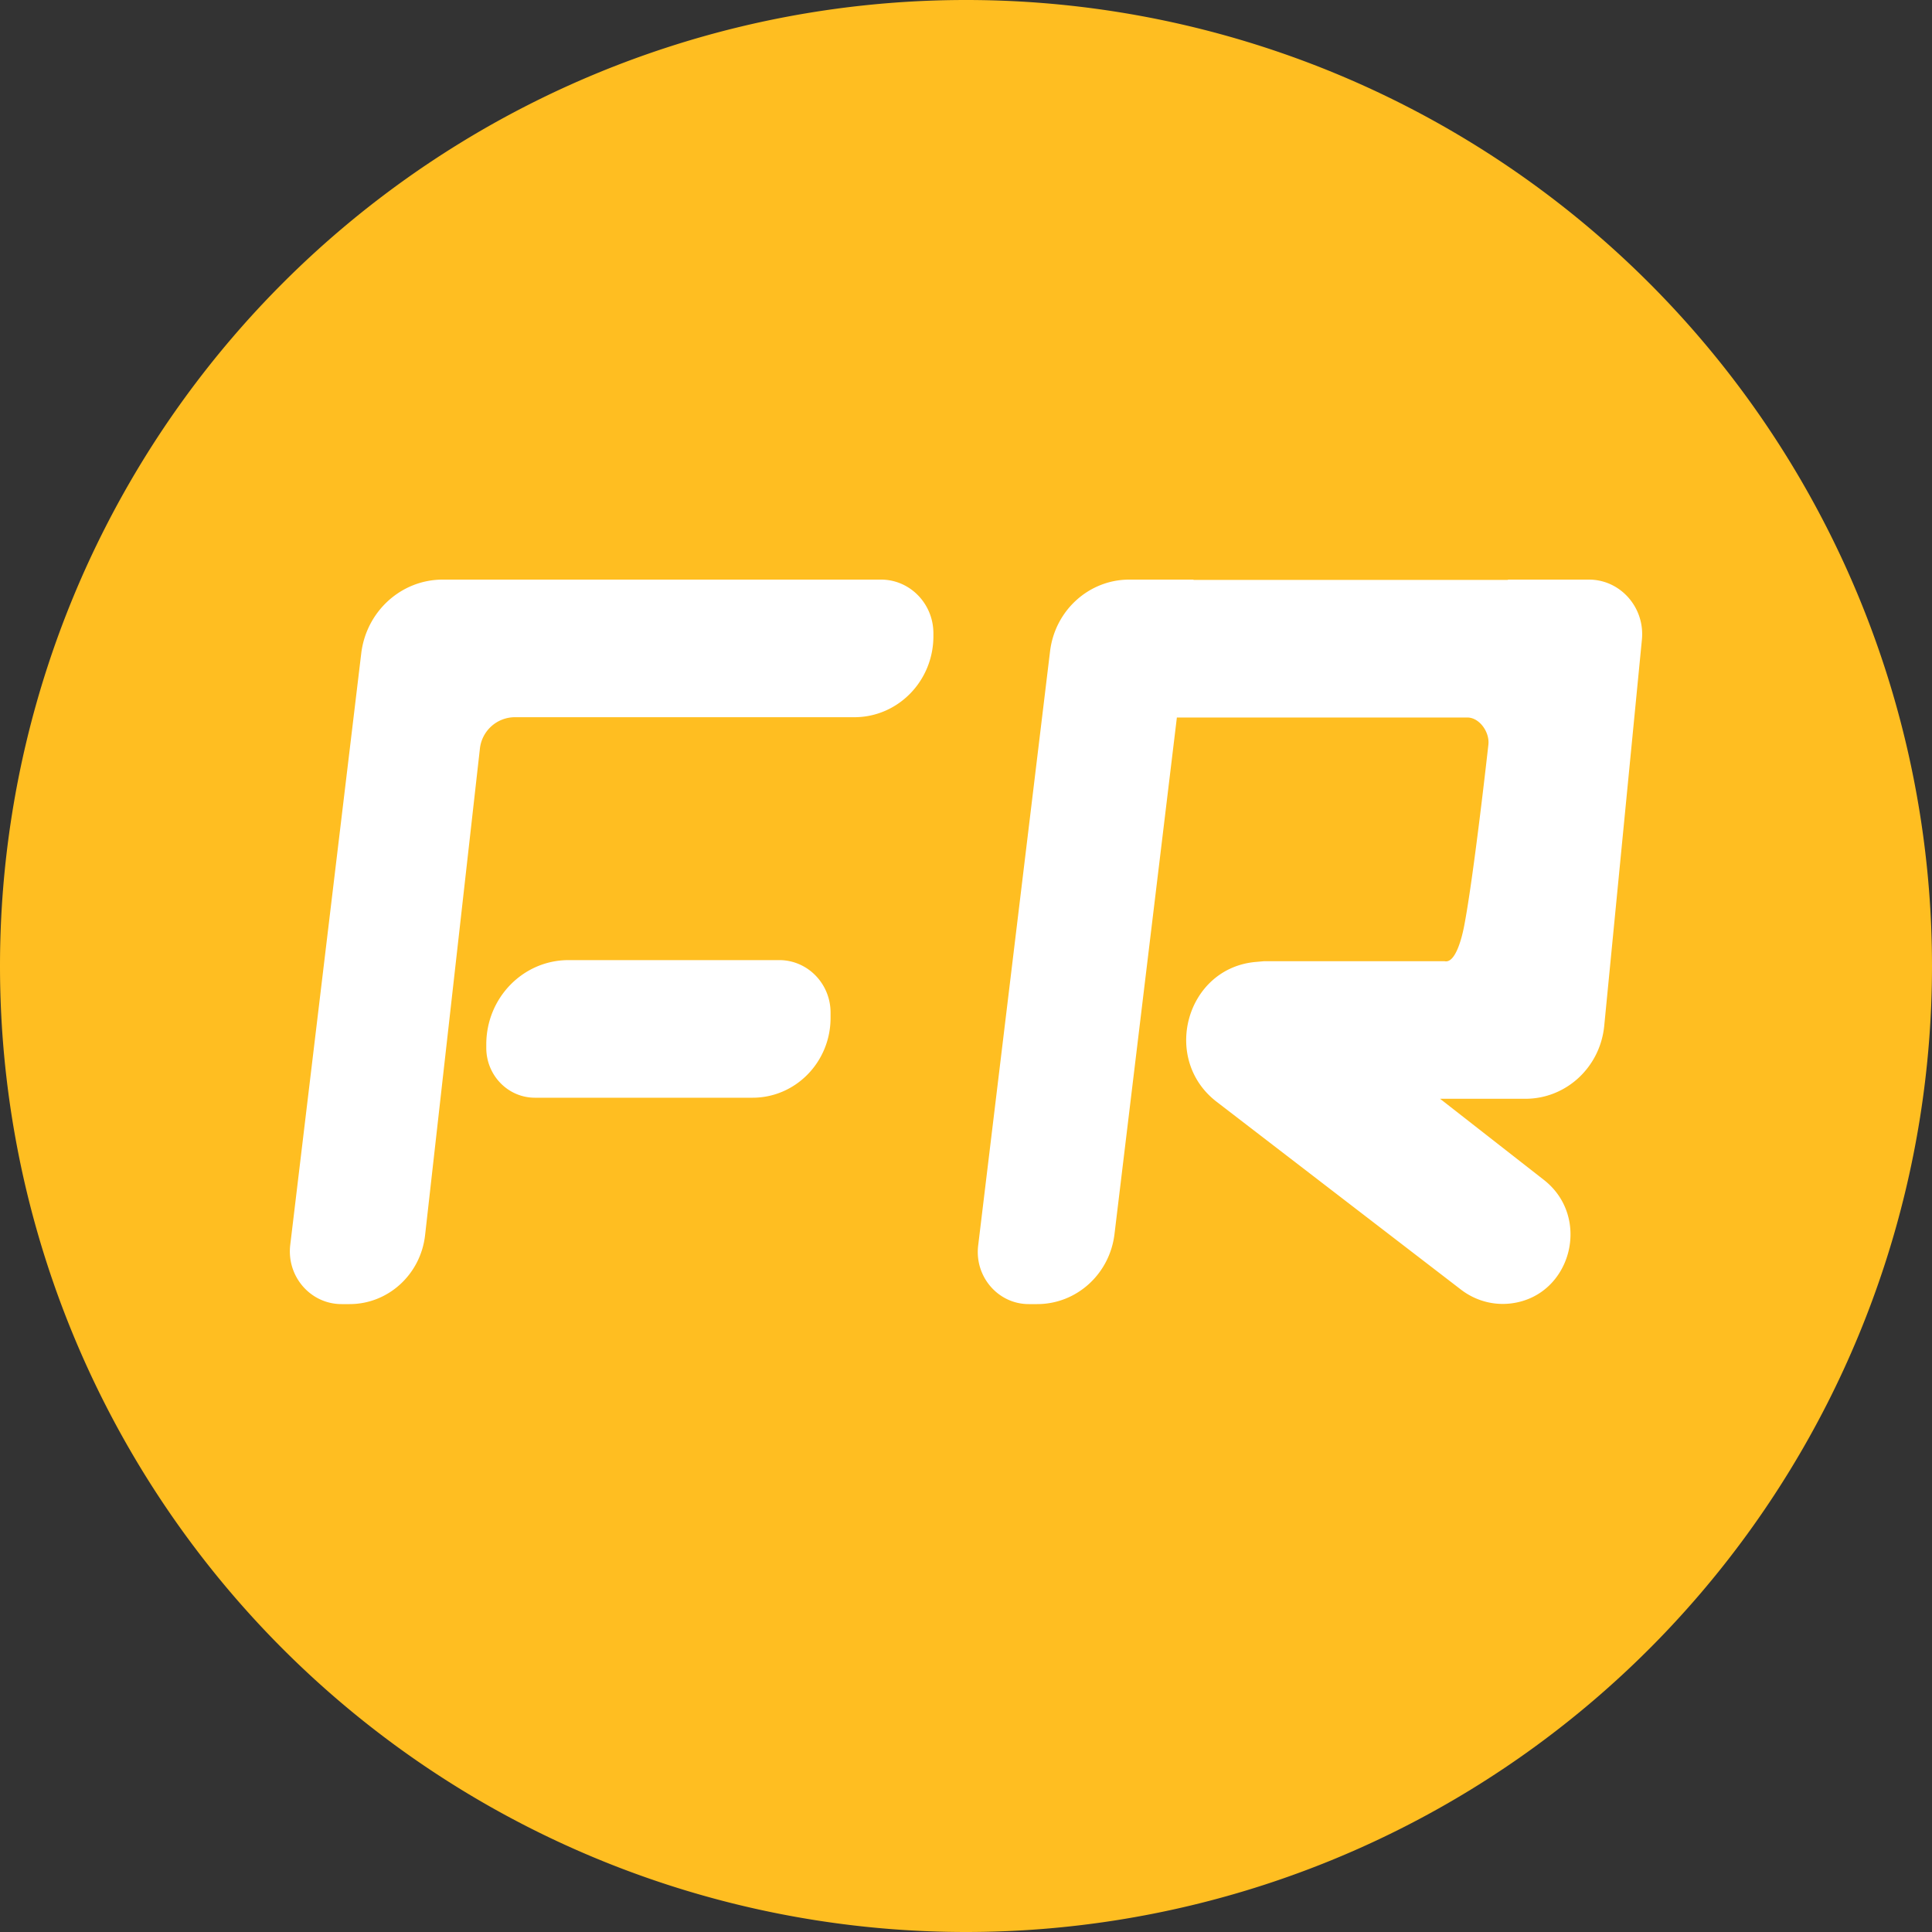 <?xml version="1.0" standalone="no"?><!DOCTYPE svg PUBLIC "-//W3C//DTD SVG 1.1//EN" "http://www.w3.org/Graphics/SVG/1.1/DTD/svg11.dtd"><svg t="1752824418022" class="icon" viewBox="0 0 1024 1024" version="1.1" xmlns="http://www.w3.org/2000/svg" p-id="4451" xmlns:xlink="http://www.w3.org/1999/xlink" width="200" height="200"><rect x="0" y="0" width="1024" height="1024" fill="#333333" stroke="none"/><path d="M512 512m-512 0a512 512 0 1 0 1024 0 512 512 0 1 0-1024 0Z" fill="#FFBE21" p-id="4452" data-spm-anchor-id="a313x.search_index.0.i2.1a763a81G6SoQk" class=""></path><path d="M413.03 508.877H301.363c-24.115 0-43.622 19.994-43.622 44.698v1.818c0 14.592 11.52 26.419 25.779 26.419h115.379c22.81 0 41.318-18.944 41.318-42.342v-2.739c0-15.386-12.186-27.853-27.187-27.853M466.918 307.2H234.65c-21.965 0-40.499 16.794-43.187 39.117L153.856 659.661C151.757 676.429 164.531 691.2 181.018 691.2h4.275c20.454 0 37.658-15.718 40.013-36.557L254.336 396.979a18.714 18.714 0 0 1 18.432-16.845h180.045c23.142 0 41.907-19.2 41.907-42.931v-1.536C494.72 319.974 482.304 307.2 466.944 307.2m375.27 0H799.232v0.154h-166.656V307.2h-34.022c-21.376 0-39.424 16.333-42.01 38.067l-38.093 314.88c-1.997 16.486 10.573 31.053 26.803 31.053h4.48c20.838 0 38.374-15.872 40.96-37.043l33.075-273.869h153.933c6.502 0 11.981 7.885 11.162 14.49 0 0-7.782 70.144-12.902 96.384-0.896 4.557-4.275 19.61-10.266 18.304h-95.795l-4.352 0.384c-36.813 3.251-50.253 51.379-20.71 74.112l129.536 99.584c7.68 5.888 17.331 8.525 26.88 7.245 31.616-4.198 42.419-45.568 17.05-65.408l-55.04-43.008h45.261c21.555 0 39.629-16.717 41.754-38.707l19.968-204.698C871.885 321.971 858.829 307.2 842.163 307.2" fill="#ffffff" p-id="4453" data-spm-anchor-id="a313x.search_index.0.i3.1a763a81G6SoQk" class="selected"></path></svg>